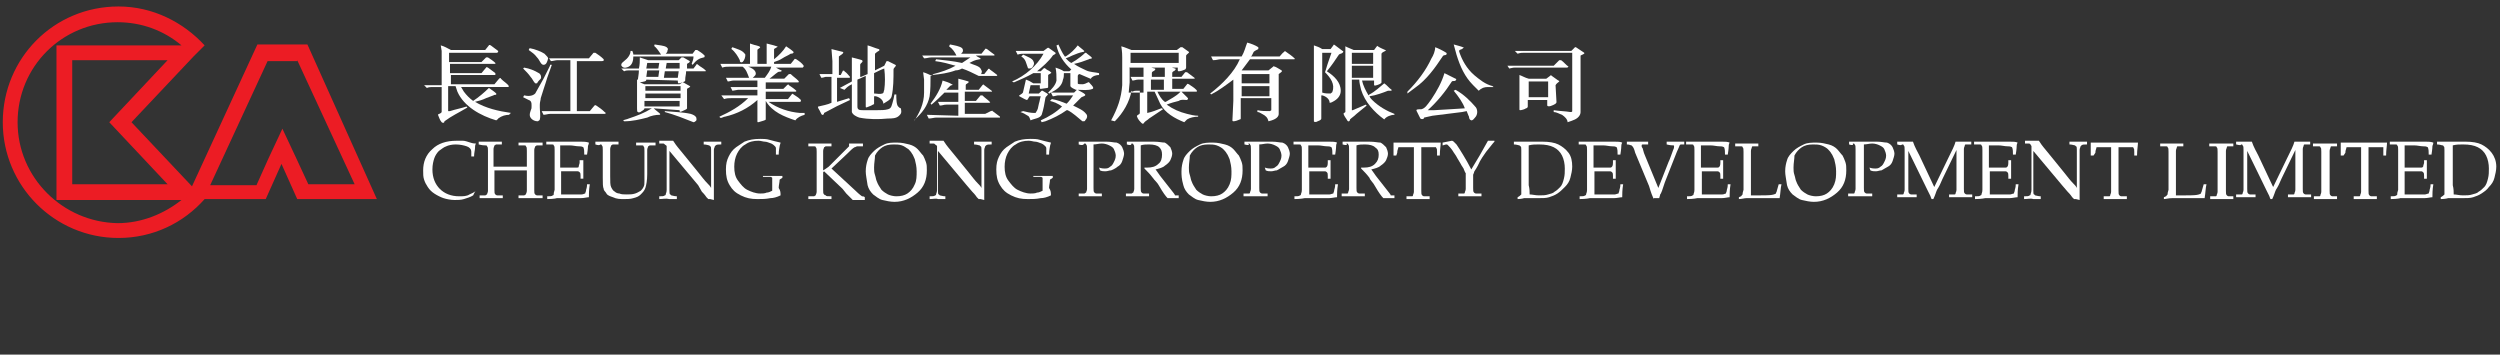 <?xml version="1.0" encoding="utf-8"?>
<!-- Generator: Adobe Illustrator 26.2.1, SVG Export Plug-In . SVG Version: 6.00 Build 0)  -->
<svg version="1.1" id="Layer_1" xmlns="http://www.w3.org/2000/svg" xmlns:xlink="http://www.w3.org/1999/xlink" x="0px" y="0px"
	 viewBox="0 0 270 38.3" style="enable-background:new 0 0 270 38.3;" xml:space="preserve">
<rect x="0" y="0" width="270" height="38.3" fill="#333333" stroke="none"/>
<style type="text/css">
	.st0{fill:#FFFFFF;}
	.st1{fill:#EC1C24;}
</style>
<g>
	<g>
		<g>
			<path class="st0" d="M55,12.4c-0.4,0-0.8,0.1-1.2,0.4c0,0.1-0.1,0.1-0.1,0.1L53.6,13c-1.7-0.5-3.5-1.5-4.2-3.1l-0.2-0.6h-0.8
				l0,0.8V12l0.2,0c0.6-0.2,1.2-0.3,1.8-0.5c0,0,0,0.1,0.1,0.1c-1,0.6-1.7,0.9-2.5,1.5c0,0.2-0.2,0.2-0.3,0.1
				c-0.2-0.2-0.3-0.6-0.4-0.8c0-0.1,0.3-0.1,0.4-0.3l0,0v-2V9.4h-1c-0.1,0-0.4,0-0.6,0.1l-0.3-0.3h1.9v-2V5.5l-0.1-0.6
				c0.4,0.1,0.7,0.3,1.1,0.5h3.7l0.4-0.5c0-0.1,0.2,0,0.2,0c0.3,0.2,0.5,0.4,0.8,0.6c0,0,0,0.1,0,0.1l-0.1,0.1h-5.2v1h3.5l0.5-0.5
				c0,0,0.1,0,0.2,0c0.3,0.2,0.6,0.4,0.8,0.6c0,0,0,0.1,0,0.1l0,0h-4.9v1h3.4l0.5-0.6c0-0.1,0.2,0,0.2,0l0.8,0.6c0,0.1,0,0.1,0,0.2
				l0,0h-4.8v1h4.7l0.5-0.6c0.1-0.1,0.2-0.1,0.2,0c0.3,0.3,0.5,0.4,0.8,0.7c0,0,0.1,0.2,0,0.2h-5.1c0.1,0.2,0.2,0.3,0.3,0.5
				c0.3,0.4,0.6,0.7,1,1c0.6-0.4,1.2-0.9,1.7-1.4c0.3,0.2,0.6,0.4,0.8,0.6c0,0,0,0.1,0,0.1c-0.1,0.1-0.2,0-0.3,0.1
				c-0.3,0.1-0.5,0.2-0.8,0.3c-0.4,0.2-0.8,0.3-1.2,0.4c1.2,0.7,2.5,1,3.9,1.2C55,12.3,55,12.4,55,12.4z"/>
			<path class="st0" d="M58,9c-0.1,0-0.1,0-0.2,0c-0.2-0.2-0.3-0.5-0.5-0.7c-0.2-0.3-0.5-0.6-0.8-0.9l0.1-0.1
				c0.6,0.1,1.1,0.3,1.6,0.6c0.2,0.1,0.3,0.4,0.2,0.6C58.2,8.7,58.1,8.8,58,9z M59.1,8.4c-0.2,0.7-0.5,1.5-0.7,2.2
				c0,0.2-0.1,0.4-0.1,0.7c0,0.1,0,0.2,0,0.3c0,0.4,0.1,0.9,0,1.3c0,0.1-0.1,0.1-0.2,0.2c-0.3,0-0.6-0.1-0.8-0.4
				c-0.2-0.3,0-0.7,0.1-1c0-0.3,0.1-0.8-0.3-0.9c-0.2-0.1-0.4-0.2-0.6-0.3l0.1-0.2c0.4,0.1,0.9,0.1,1.2-0.2c0.3-0.5,0.6-1.1,0.9-1.6
				l0.7-1.4L59.4,7L59.6,7L59.1,8.4z M58.7,7c-0.3,0-0.4-0.5-0.7-0.8c-0.3-0.4-0.5-0.5-0.9-0.8l0.1-0.2c0.6,0.1,1.3,0.4,1.6,0.6
				C59,6,59.2,6.2,59.2,6.3C59.1,6.7,59,7,58.7,7z M65.3,12.3h-5.9c-0.2,0-0.5,0.1-0.7,0.1L58.5,12h3.1V6.5l-1.4,0
				c-0.2,0-0.5,0.1-0.7,0.1l-0.2-0.3h4.3l0.5-0.6c0,0,0.1,0,0.2,0c0.3,0.2,0.6,0.4,0.9,0.7c0,0,0,0.1,0,0.1c0,0.1-0.1,0.1-0.2,0.1
				h-2.7V12h1.4l0.5-0.6c0,0,0.1-0.1,0.2,0c0.3,0.2,0.6,0.4,0.9,0.7C65.5,12.2,65.4,12.3,65.3,12.3z"/>
			<path class="st0" d="M70.6,11.7c0.2,0.2,0.5,0.4,0.7,0.6c0,0.1,0,0.1-0.1,0.1c-0.4,0-0.9,0.1-1.3,0.3c-0.8,0.2-1.6,0.4-2.5,0.4
				c0,0-0.1-0.1-0.1-0.1c0.2-0.1,0.4-0.1,0.6-0.2c0.9-0.3,1.7-0.6,2.5-1.1l-0.8,0c0,0.1-0.1,0.2-0.3,0.3c-0.1,0.1-0.3,0.2-0.4,0.1
				c-0.1,0-0.1-0.2-0.1-0.4l0-1.5c0-0.5,0-1,0-1.6h0.1C68.9,8.4,69,8,69,7.6h-1c-0.2,0-0.4,0-0.6,0.1l-0.3-0.3H69
				c0.1-0.4,0.1-0.8,0.1-1.2c0.3,0.1,0.6,0.2,0.9,0.3h3.3l0.3-0.3c0,0,0.1,0,0.2,0c0.2,0.1,0.5,0.3,0.7,0.4c0,0.2-0.2,0.2-0.3,0.3
				l0,0.1l0,0.4h0.7L75.2,7c0-0.1,0.1-0.1,0.2,0c0.2,0.2,0.5,0.3,0.8,0.6c0.1,0.1,0,0.1-0.1,0.1h-2c0,0.4-0.1,0.5-0.1,1
				c0,0.1-0.1,0.1-0.3,0.2l0.1,0l0.7,0.4c0,0,0.1,0.1,0,0.1c-0.1,0.1-0.2,0.1-0.3,0.2l0,2.1c0,0.1-0.3,0.2-0.5,0.3
				c-0.2,0.1-0.3,0.1-0.3,0v-0.1L70.6,11.7L70.6,11.7z M74.7,6.9c0.1-0.3,0.2-0.5,0.2-0.8l-4.5,0h-1.9l-0.1,0c0,0.4-0.1,0.9-0.5,1.1
				c-0.2,0.1-0.5,0.2-0.7,0c-0.1-0.1-0.1-0.1-0.1-0.2c0-0.2,0.2-0.3,0.3-0.4c0.4-0.3,0.7-0.7,0.7-1.1l0.2,0c0,0.1,0.1,0.2,0.1,0.4
				h0.2h2.8c-0.2-0.3-0.4-0.6-0.6-0.8c-0.1-0.1-0.2-0.1-0.1-0.3c0.5,0.1,1,0.1,1.3,0.3c0.1,0.1,0.2,0.2,0.1,0.3
				c0,0.2-0.1,0.3-0.2,0.4l2.9,0l0.3-0.4c0,0,0.1,0,0.2,0c0.3,0.2,0.5,0.3,0.8,0.6l0,0.1c0,0.1-0.1,0.1-0.1,0.1
				c-0.5,0.1-0.8,0.3-1.2,0.8L74.7,6.9L74.7,6.9z M69.8,8.6c0,0.2-0.2,0.2-0.7,0.3l0.5,0.2h3.8l0.3-0.2c-0.1,0-0.2,0.1-0.4,0.1
				c-0.1,0-0.1-0.2-0.1-0.3L69.8,8.6L69.8,8.6z M69.7,9.3v0.5h3.8V9.3H69.7z M73.5,10.1l-3.8,0v0.5l3.8,0V10.1z M73.4,10.9h-3.8v0.6
				h3.8V10.9z M71.1,8.3l0.1-0.7h-1.3l-0.1,0.7H71.1z M69.9,6.8l-0.1,0.6h1.3l0.1-0.6H69.9z M71.8,7.7l-0.1,0.7h1.5l0.1-0.7H71.8z
				 M71.8,12c1,0.1,1.9,0.1,2.8,0.3c0.3,0.1,0.5,0.2,0.6,0.4c0,0.1,0.1,0.3-0.1,0.4c-0.1,0.1-0.2,0.1-0.2,0.1c-1-0.4-2-0.8-3.1-1.1
				L71.8,12z M73.4,6.8H72l-0.1,0.6h1.5L73.4,6.8z"/>
			<path class="st0" d="M82.7,12.2c0,0.4,0,0.6,0,0.7c0,0.1-0.5,0.2-0.8,0.3c-0.1,0-0.1,0-0.1-0.1l0-1.9v-0.4
				c-1,0.9-2.2,1.5-3.5,1.8c-0.2,0-0.5,0.3-0.6,0c1.1-0.5,2.2-1.1,3.1-2l-1.8,0c-0.3,0-0.5,0-0.8,0.1l-0.3-0.4h3.9V9.7h-0.1h-2
				l-0.6,0.1l-0.2-0.4h2.9V8.7h-2.6c-0.2,0-0.4,0.1-0.6,0.1l-0.2-0.4h2.5c-0.2-0.5-0.3-0.9-0.7-1.2l-1.4,0c-0.3,0-0.5,0-0.8,0.1
				l-0.2-0.4h3.2c0-0.8,0-1.5,0-2.2C81.3,4.8,81.6,4.9,82,5c0,0,0.1,0.1,0.1,0.1c0,0.1-0.3,0.2-0.3,0.3l0,0.4v1.1h1c0-1,0-1.4,0-2.2
				c0.4,0.1,0.8,0.2,1.1,0.3c0.1,0,0.1,0.1,0,0.1c-0.1,0.1-0.2,0.1-0.3,0.2c0,0.4,0,0.7,0,1.1c0.5-0.4,1-0.9,1.3-1.4h0
				c0.3,0.2,0.6,0.4,0.8,0.6c0,0,0,0.1,0,0.1c-0.1,0.1-0.2,0.1-0.3,0.1c-0.3,0.2-0.6,0.3-0.9,0.5c-0.3,0.2-0.6,0.3-0.9,0.4v0.2h1.8
				l0.4-0.5c0-0.1,0.2,0,0.2,0c0.3,0.2,0.6,0.4,0.8,0.7c0,0.1,0,0.1-0.1,0.2h-2.9c0.2,0.1,0.3,0.2,0.6,0.3c0.1,0.2-0.3,0.1-0.4,0.2
				c-0.3,0.2-0.6,0.5-0.9,0.7l1.6,0l0.5-0.5c0,0,0.1,0,0.2,0c0.3,0.3,0.5,0.4,0.8,0.7c0.1,0.1,0.1,0.2,0,0.2H86h-3.3v0.7h1.9
				l0.4-0.4c0.1-0.1,0.2-0.1,0.2,0c0.3,0.2,0.6,0.4,0.8,0.6c0,0.1,0,0.1-0.1,0.1h-3.2v0.8l0,0l2.4,0l0.4-0.5c0.1-0.1,0.1-0.1,0.2,0
				c0.3,0.2,0.5,0.3,0.8,0.6c0,0.1,0,0.2-0.1,0.2H83c1,0.7,2.2,1.1,3.4,1.2l0.5,0l0,0.2c-0.4,0.1-0.8,0.3-1,0.6
				c-1.2-0.4-2.5-0.9-3.2-2.1L82.7,12.2z M80.2,6.7c-0.1,0-0.2,0.1-0.2,0c-0.1,0-0.1-0.1-0.1-0.2c-0.2-0.4-0.5-0.9-0.9-1.2
				c0-0.1,0-0.1,0.1-0.2c0.5,0.2,1.1,0.3,1.4,0.8C80.5,6.2,80.4,6.5,80.2,6.7z M80.8,7.2c0.3,0.1,0.7,0.3,0.8,0.6
				c0.1,0.3-0.1,0.4-0.3,0.6h1.3c0.3-0.4,0.6-0.8,0.7-1.2C83.4,7.2,80.8,7.2,80.8,7.2z"/>
			<path class="st0" d="M89,12.2c0,0.2-0.2,0.3-0.3,0.1c-0.1-0.2-0.2-0.4-0.2-0.4c-0.2-0.3-0.2-0.4-0.1-0.4c0.4-0.1,1-0.2,1.4-0.4
				V8.3h-0.6c-0.1,0-0.3,0.1-0.5,0.1l-0.2-0.4h1.4V6.6l-0.1-1.3c0.4,0.1,0.8,0.2,1.2,0.3c0.1,0,0.1,0.1,0,0.2
				c-0.1,0.1-0.3,0.2-0.4,0.3l0,2h0.2L91,7.7c0-0.1,0.2-0.1,0.2,0c0.3,0.2,0.4,0.4,0.6,0.6c0,0.1,0,0.1-0.1,0.1h-1.3V11l1.3-0.4
				l0.1,0.2C90.7,11.3,90.1,11.6,89,12.2z M97.1,12.5c-0.3,0.3-0.8,0.3-1.2,0.3c-1,0.1-2.1,0.1-3.1-0.1c-0.3-0.1-0.7-0.3-0.8-0.6
				l0-0.4V9.1c-0.4,0.2-0.5,0.3-0.8,0.6l-0.5-0.2L92,8.8V7l0-0.8c0.4,0.1,0.8,0.2,1.1,0.3c0.2,0.2-0.2,0.3-0.2,0.5v1.3l0.1,0L93.7,8
				v-2l0-1.1c0.4,0.1,0.8,0.3,1.2,0.4c0.1,0,0.1,0.2,0,0.2c-0.2,0.1-0.4,0.3-0.4,0.3v1.8l1-0.5l0.2-0.4c0-0.1,0.1-0.1,0.2-0.1
				L96.7,7c0.2,0.1-0.2,0.3-0.2,0.5c0,1,0,2-0.2,2.9c-0.1,0.4-0.6,0.6-0.9,0.8c0-0.4-0.4-0.7-0.8-0.8c-0.1,0-0.1,0-0.2,0l0,0.8
				c0,0.1-0.2,0.1-0.3,0.2l-0.5,0.2c-0.1,0-0.1,0-0.1-0.1l0-1.4V8.2l-0.9,0.4v2.9c0,0.1,0,0.2,0.1,0.3c0.1,0.1,0.3,0.1,0.5,0.1
				l1.5,0c0.4,0,0.9,0,1.2-0.1c0.4-0.1,0.4-0.4,0.6-1.1l0.1-0.5l0.2,0c0,0.4,0,1.1,0.2,1.3c0.1,0.1,0.2,0.2,0.3,0.2
				C97.4,12.2,97.3,12.3,97.1,12.5z M94.4,7.9v1.3l0,0.9c0.3,0,0.6,0.1,0.9,0c0.2-0.1,0.1-0.2,0.2-0.4c0.1-0.7,0.1-1.5,0-2.3
				C95.2,7.5,94.8,7.7,94.4,7.9z"/>
			<path class="st0" d="M98.7,13.1c0.6-0.9,1.1-1.9,1.1-3.1V8.6l-0.1-0.8c0.4,0.1,0.7,0.3,1,0.4h5c-0.6-0.3-1.2-0.6-1.8-0.8
				c-0.2,0.1-0.4,0.2-0.7,0.2c-0.8,0.3-1.6,0.4-2.5,0.5L100.8,8c0.8-0.2,1.7-0.5,2.4-0.9l0,0c-0.7-0.2-1.4-0.4-2.2-0.5l0.1-0.2
				c0.9,0.1,1.9,0.2,2.8,0.4c0.3-0.2,0.6-0.4,0.9-0.6l-4.2,0c-0.3,0-0.5,0.1-0.8,0.1l-0.2-0.3h3.7c-0.2-0.4-0.4-0.7-0.8-1l0.1-0.2
				c0.5,0.1,1.1,0.2,1.3,0.4c0.1,0.1,0.1,0.2,0.1,0.3c0,0.1-0.1,0.2-0.2,0.3l2.2,0l0.4-0.5c0-0.1,0.2,0,0.2,0
				c0.4,0.3,0.5,0.4,0.8,0.6c0,0,0,0.1,0,0.1l-0.1,0h-1.9c0.1,0.1,0.3,0.2,0.5,0.3c0,0.1,0,0.1-0.1,0.1c-0.6,0.1-0.7,0.2-1.1,0.4
				c0.4,0.2,1,0.3,1.2,0.6c0.1,0.2,0.2,0.3,0.1,0.5c0,0.1-0.1,0.1-0.1,0.1l0.4,0l0.4-0.5c0-0.1,0.2-0.1,0.2,0
				c0.3,0.2,0.4,0.3,0.8,0.6c0,0.1,0,0.1-0.1,0.1h-7.1c0,0.7,0,1.5-0.1,2.2c-0.2,1-0.8,1.8-1.6,2.5L98.7,13.1z M103.5,12.5v-1.2
				h-1.3c-0.3,0-0.4,0.1-0.7,0.1l-0.2-0.4l2.2,0v-1H102c-0.4,0.4-0.9,0.9-1.4,1.3l-0.1-0.1c0.6-0.8,1.1-1.6,1.3-2.5
				c0.3,0.1,0.7,0.2,1,0.4c0.1,0,0.1,0.1,0,0.1c-0.1,0-0.2,0.1-0.2,0.1l-0.4,0.4h1.3c0-0.5,0-0.8,0-1.2c0.4,0.1,0.8,0.2,1.1,0.3
				c0.1,0.2-0.3,0.2-0.3,0.4v0.5h1.4l0.4-0.5c0.1-0.1,0.1-0.1,0.2,0c0.3,0.2,0.5,0.4,0.8,0.6c0,0,0.1,0.1,0,0.1l-0.1,0h-2.8v1h1.2
				l0.5-0.6c0,0,0.2,0,0.2,0c0.3,0.3,0.5,0.4,0.8,0.7c0.1,0.1,0,0.1-0.1,0.1h-2.6v1.2h2.2L107,12c0.1,0,0.2-0.1,0.2,0l0.8,0.6
				c0,0,0,0.1,0,0.1l-0.1,0l-6.8,0c-0.2,0-0.5,0.1-0.8,0.1l-0.2-0.4L103.5,12.5L103.5,12.5z"/>
			<path class="st0" d="M110.5,12c0.4,0.1,0.8,0.2,1.2,0.2c0.1,0,0.2,0,0.2-0.1c0.2-0.3,0.2-0.4,0.3-0.9c0.1-0.3,0.1-0.5,0.2-0.8
				h-1.2c-0.1,0.1-0.2,0.4-0.3,0.4c-0.3-0.1-0.4-0.2-0.8-0.4c0,0-0.1-0.1,0-0.1c0.1-0.1,0.4-0.2,0.4-0.4c0.1-0.4,0.2-0.9,0.3-1.3
				c0.3,0.1,0.5,0.2,0.8,0.4h0.8V7.9h-0.8c-0.7,0.4-1.4,0.7-2.1,1l-0.2-0.1c1.4-0.6,2.7-1.7,3.4-3l-2.1,0c-0.2,0-0.4,0-0.7,0.1
				l-0.2-0.4h3l0.4-0.3c0,0,0.1-0.1,0.2,0c0.3,0.2,0.4,0.3,0.7,0.5c0,0,0,0.1,0,0.1c-0.1,0.1-0.2,0.1-0.3,0.2
				c-0.4,0.6-1.1,1.2-1.7,1.7l0.4,0l0.3-0.3c0,0,0.1-0.1,0.2,0c0.2,0.2,0.4,0.2,0.6,0.4c0,0,0.1,0.1,0,0.1c-0.1,0.1-0.2,0.1-0.3,0.2
				v0.7c0,0.2,0,0.3,0,0.6c0,0.1-0.1,0.1-0.1,0.1l-0.7,0.1c-0.1,0-0.1-0.1-0.1-0.1V9.2h-1l-0.2,0.9h1.1l0.3-0.3c0,0,0.1,0,0.1,0
				l0.5,0.3c0.1,0.1,0.1,0.1,0,0.2c-0.1,0.1-0.2,0.2-0.2,0.3c-0.1,0.6-0.2,1.2-0.4,1.8c-0.2,0.4-0.8,0.4-1.2,0.6
				c-0.1-0.2-0.1-0.4-0.3-0.5c-0.3-0.2-0.5-0.3-0.8-0.4L110.5,12z M110.5,5.9c0.4,0.2,1,0.4,1.1,0.7c0.1,0.2,0.1,0.3,0,0.5
				c-0.1,0.2-0.2,0.3-0.4,0.3c-0.1,0-0.2,0-0.2-0.1c-0.2-0.5-0.2-0.9-0.7-1.2L110.5,5.9z M113.6,10.7c0.6,0.1,1.1,0.3,1.6,0.5
				c0.3-0.3,0.5-0.6,0.7-0.9h-0.1h-1.5c-0.2,0-0.4,0.1-0.6,0.1l-0.2-0.4c-0.1,0-0.1,0.1-0.2,0.1l-0.1-0.1c0.4-0.4,0.8-0.8,0.9-1.3
				c0-0.5,0-0.9-0.1-1.4c0.3,0.1,0.6,0.2,0.9,0.4h0.6l0.2-0.2c-0.8-0.7-1.4-1.6-1.6-2.6c0.1,0,0.2-0.1,0.2-0.1
				c0.2,0.4,0.4,0.9,0.7,1.3h0.1c0.5-0.3,1-0.8,1.3-1.2c0.2,0.2,0.5,0.4,0.7,0.6c0,0.1,0,0.1-0.1,0.1c-0.5,0.1-0.7,0.2-1.2,0.4
				c-0.2,0.1-0.4,0.2-0.7,0.3c0.2,0.2,0.4,0.4,0.6,0.5c0.2-0.1,0.3-0.2,0.5-0.3c0.3-0.2,0.7-0.5,1-0.8l0.1,0
				c0.2,0.2,0.4,0.3,0.6,0.5c0.1,0.2-0.2,0.1-0.3,0.2c-0.5,0.2-1.1,0.4-1.6,0.5c0.4,0.3,0.9,0.5,1.3,0.7c0.4,0.2,1,0.2,1.4,0.3
				l0,0.2c-0.3,0-0.7,0.1-0.9,0.4L118,8.6c-0.5-0.2-0.9-0.4-1.4-0.6c-0.1,0-0.2,0.1-0.2,0.2V9c0,0.1,0.2,0.1,0.5,0.1
				c0.2,0,0.4-0.1,0.6-0.2c0.1-0.1,0.2,0.1,0.3,0.2c0.1,0.1,0.4,0.4,0.2,0.5c-0.5,0.2-1.1,0.1-1.6,0.1c0.3,0.2,0.6,0.3,0.8,0.5
				c0,0.1,0,0.1,0,0.1c-0.1,0.1-0.2,0.1-0.4,0.2c-0.3,0.3-0.6,0.6-0.9,0.9c0.6,0.3,1.1,0.5,1.4,0.9c0.2,0.2,0.1,0.5-0.1,0.7
				c0,0.1-0.1,0.1-0.2,0.1l-0.1,0c-0.5-0.4-1-0.9-1.6-1.2l-0.1,0c-0.7,0.5-1.5,0.9-2.3,1.2l-0.4,0.1l-0.1-0.2
				c0.9-0.4,1.7-0.9,2.3-1.5c-0.4-0.3-0.9-0.5-1.3-0.6L113.6,10.7z M116.3,9.7l-0.1,0c-0.2-0.1-0.5-0.2-0.6-0.4c0-0.5,0-0.9,0-1.4
				h-0.7c0,0.2,0,0.5-0.1,0.7c-0.1,0.7-0.7,1.1-1.3,1.4l2.5,0L116.3,9.7z"/>
			<path class="st0" d="M129.4,12.6c-0.4,0-0.9,0.1-1.2,0.3c-0.1,0.1-0.2,0.2-0.3,0.3c-1-0.4-2.1-1-2.6-2c-0.2-0.4-0.4-0.9-0.6-1.3
				h-0.8v2.3c0.5-0.1,1-0.3,1.5-0.5c0,0,0.1,0,0.1,0l0.1,0.1l-1.5,1c-0.2,0.2-0.3,0.2-0.5,0.4c-0.1,0.2-0.2,0.2-0.3,0.1
				c-0.2-0.2-0.4-0.4-0.5-0.7c-0.1-0.2,0.3-0.2,0.3-0.4l0-2.4l-0.4,0c-0.1,0-0.2,0-0.4,0.1l-0.1-0.1c-0.2,1.2-0.9,2.4-1.8,3.3
				L120,13c0.7-1.3,1.1-2.4,1.2-3.8l0-0.9l0-2.1c0-0.2,0-0.6-0.1-1.2c0.4,0.1,0.8,0.3,1.1,0.4h4.9l0.4-0.3c0.1,0,0.2,0,0.2,0
				c0.3,0.2,0.4,0.3,0.7,0.5c0.1,0.1-0.2,0.2-0.3,0.4l0,0.1v1.2c0,0.1-0.1,0.2-0.1,0.2c-0.2,0.1-0.5,0.2-0.7,0.2
				c-0.1,0-0.1-0.1-0.1-0.1l0-0.3h-5.2c-0.1,0,0,0,0,0.1l0,1.5l-0.1,1.1h1.6V8.6h-0.6c-0.2,0-0.4,0.1-0.6,0.1l-0.2-0.4h1.4
				c0-0.5,0-0.8,0-1.2h0.1l1.1,0.3c0.1,0,0.1,0.1,0,0.2c-0.1,0.1-0.3,0.1-0.3,0.3v0.4h1.4c0-0.4,0-0.8,0-1.2
				c0.4,0.1,0.8,0.2,1.1,0.3c0.1,0,0.1,0.1,0,0.2c-0.1,0.1-0.3,0.1-0.3,0.3v0.4h1l0.4-0.5c0,0,0.1,0,0.2,0c0.3,0.2,0.5,0.4,0.8,0.6
				c0.1,0.1,0,0.1-0.1,0.1h-2.3v1.1h1.2l0.4-0.5c0-0.1,0.2,0,0.2,0c0.4,0.3,0.5,0.3,0.8,0.6c0.1,0.1,0.1,0.2,0,0.2h-1.5h-0.1
				l0.7,0.7c0,0,0,0.1,0,0.1l-0.1,0.1c-0.3,0-0.6-0.1-0.9,0.1c-0.4,0.1-0.8,0.2-1.3,0.4c0.7,0.5,1.4,0.8,2.2,1
				c0.4,0.1,0.8,0.2,1.2,0.2L129.4,12.6z M127.3,5.7h-5.2v1.1h5.2V5.7z M125.7,8.6h-1.4v1.1h1.4V8.6z M125,9.9
				c0.2,0.4,0.4,0.8,0.8,1.1l0.1,0c0.5-0.3,1.1-0.6,1.5-1l0.1-0.1L125,9.9z"/>
			<path class="st0" d="M139.8,6.4h-4.8c-0.3,0.4-0.6,0.8-0.9,1.2l2.9,0l0.5-0.4c0-0.1,0.1,0,0.2,0c0.2,0.1,0.4,0.2,0.7,0.4
				c0.2,0.1-0.2,0.3-0.3,0.4l0,0.1l0,1.4l0,2.8c0,0.5-0.7,0.7-1.1,0.8c-0.1-0.4-0.3-0.6-0.7-0.8c-0.2-0.1-0.3-0.2-0.5-0.2l0-0.2
				c0.4,0.1,0.9,0.1,1.3,0.1c0.1,0,0.2-0.1,0.2-0.1v-1.3H137h-3V12l0,0.8c0,0.1-0.1,0.1-0.1,0.1c-0.2,0.1-0.5,0.2-0.7,0.2
				c-0.1,0-0.1-0.1-0.1-0.1l0.1-2.1V8.6c-0.8,0.6-1.6,1.2-2.4,1.6l-0.1-0.1c1.3-1,2.6-2.3,3.2-3.7h-2.1c-0.2,0-0.4,0.1-0.8,0.1
				l-0.2-0.4l3.3,0c0.3-0.5,0.4-1,0.6-1.5c0.4,0.1,0.9,0.3,1.2,0.5c0,0,0,0.1,0,0.2c-0.2,0.1-0.4,0.2-0.5,0.3L135.2,6l-0.1,0.1
				l3.1,0c0.2-0.2,0.3-0.4,0.5-0.5c0-0.1,0.1-0.1,0.2,0c0.4,0.3,0.6,0.4,0.9,0.7C139.9,6.3,139.8,6.4,139.8,6.4z M137.1,9.3h-3v1.1
				h3V9.3z M137.1,8h-3v1l3,0V8z"/>
			<path class="st0" d="M145,5.5c0.1,0,0.1,0.1,0,0.2c-0.1,0.1-0.3,0.1-0.4,0.2c-0.4,0.6-0.8,1.2-1.3,1.8c0.8,0.5,1.5,1.2,1.5,2.1
				c0,0.4-0.2,0.8-0.7,1.1c-0.2,0.1-0.3,0.2-0.5,0.2c0-0.4-0.4-0.7-0.8-0.8l-0.1,0v0.2l0,1.5l0,0.8c0,0.1-0.1,0.2-0.4,0.3
				c-0.1,0.1-0.4,0.1-0.4,0l0-2.3v-4l0-1.9c0.3,0.1,0.6,0.2,0.9,0.4h0.9l0.3-0.4c0-0.1,0.1-0.1,0.2,0L145,5.5z M142.8,5.7v0.5V10
				c0.3,0.1,0.6,0.1,0.9,0.1c0.1-0.1,0.2-0.1,0.2-0.2c0.3-0.8-0.2-1.5-0.8-2.1l0.1-0.3c0.2-0.7,0.4-1.2,0.6-1.8
				C143.8,5.7,142.8,5.7,142.8,5.7z M150.6,12.4c-0.4,0-0.9,0.2-1.1,0.5c-1.1-0.8-2.1-1.9-2.5-3.2c-0.1-0.4-0.2-0.8-0.2-1.1H146v0.1
				v3.2l0.1,0l1.4-0.6l0.1,0.1l-1.1,0.9c-0.3,0.3-0.5,0.4-0.7,0.6c0,0.2-0.2,0.3-0.3,0.1c-0.1-0.2-0.3-0.4-0.4-0.7
				c0-0.1,0.1-0.1,0.2-0.2l0-0.1V9.2V7.9V5.6l0-0.6l0.2,0.1l0.7,0.3h2.2l0.3-0.4c0.1-0.1,0.1,0,0.1,0c0.3,0.2,0.6,0.3,0.8,0.4
				c0.1,0,0.1,0.1,0,0.1c-0.1,0.1-0.3,0.1-0.4,0.3v3.1c0,0.1-0.2,0.2-0.5,0.3c-0.1,0-0.2,0.1-0.3,0l0-0.1l0-0.4l-1.3,0
				c0.1,0.5,0.4,1.1,0.7,1.6l0.1-0.1c0.6-0.3,1.1-0.8,1.6-1.2l0,0c0.3,0.2,0.5,0.5,0.8,0.7c0,0.1,0,0.1-0.1,0.1h-0.3
				c-0.5,0.2-1.3,0.5-2,0.6c0.1,0.2,0.2,0.3,0.3,0.4c0.7,0.7,1.6,1.2,2.4,1.5L150.6,12.4z M146,5.7v1.2h2.3V5.7L146,5.7z M146,7.1
				v1.3h2.3V7.1H146z"/>
			<path class="st0" d="M152,9.9c1.1-1.1,2-2.3,2.6-3.6c0.2-0.3,0.4-0.8,0.4-1.2c0.3,0.1,0.9,0.4,1.2,0.6c0,0,0.1,0.1,0,0.2
				c-0.1,0.1-0.3,0-0.4,0.2c-0.8,1.2-1.7,2.5-3,3.4l-0.8,0.6L152,9.9z M156.6,11.8l1.6-0.1c-0.2-0.6-0.7-1.3-1.2-1.9l0.2-0.1
				c0.9,0.5,1.6,1.2,2.2,1.9c0.2,0.3,0.2,0.8-0.1,1.1c-0.1,0.1-0.2,0.3-0.4,0.3c-0.3-0.1-0.2-0.4-0.3-0.5l-0.2-0.5l-0.5,0.1
				l-1.6,0.2l-1.6,0.2c-0.4,0.1-0.5,0.1-0.9,0.2c0,0.2-0.3,0.2-0.4,0.1l-0.4-0.8c-0.1-0.2,0.1-0.2,0.5-0.2c0.4-0.1,0.6-0.4,1.1-1.1
				c0.6-0.9,1.1-1.8,1.4-2.8c0.4,0.2,0.8,0.4,1.2,0.6c0.1,0,0.1,0.1,0,0.2c-0.1,0.1-0.3,0-0.4,0.1c-0.7,1.1-1.6,2.2-2.6,3.1l0.7,0
				L156.6,11.8z M161.3,9.4c-0.2,0-0.3,0-0.6,0c-0.4,0-0.7,0.1-1,0.4c-0.2-0.2-0.4-0.4-0.6-0.6c-0.9-0.9-1.4-2-1.8-3.3
				c-0.1-0.4-0.2-0.7-0.3-1.1c0.4,0.1,0.7,0.2,1,0.3c0.1,0,0.1,0.1,0,0.1c-0.1,0.2-0.5,0.1-0.4,0.4c0.3,0.9,0.8,1.8,1.6,2.5
				c0.6,0.5,1.2,1,2,1.2L161.3,9.4z"/>
			<path class="st0" d="M169.2,7.3h-5.6c-0.1,0-0.2,0-0.6,0.1l-0.2-0.3h5l0.6-0.6c0,0,0.1,0,0.2,0c0.3,0.2,0.5,0.5,0.8,0.7
				C169.3,7.3,169.3,7.3,169.2,7.3z M170.7,6L170.7,6l0,6.1c0,0.3-0.2,0.6-0.6,0.8c-0.2,0.1-0.5,0.2-0.8,0.3c0-0.3-0.3-0.6-0.6-0.8
				c-0.3-0.1-0.6-0.3-0.9-0.3l0-0.2c0.6,0.1,1.2,0.1,1.8,0.2c0.1,0,0.2,0,0.2-0.1V5.8V5.7h-5.2c-0.2,0-0.4,0-0.7,0.1l-0.3-0.3h6.1
				l0.4-0.4c0,0,0.1,0,0.1,0c0.3,0.2,0.6,0.4,0.9,0.6c0,0,0,0.1,0,0.1L170.7,6z M168,9.2l0.1,1.8c0,0.1,0,0.1-0.1,0.2
				c-0.3,0.2-0.8,0.4-0.9,0.2v-0.6h-2.1v0.7c0,0.1-0.1,0.2-0.2,0.2c-0.1,0.1-0.5,0.2-0.6,0.2c-0.1,0-0.1,0-0.1-0.1l0-1.4V8.6l0-0.5
				c0.3,0.1,0.6,0.3,1,0.4h1.9l0.4-0.3c0.1-0.1,0.1-0.1,0.2,0l0.7,0.5c0.1,0,0.1,0.1,0.1,0.1C168.3,8.9,168.1,9,168,9.2z M167.2,8.8
				h-2.1v1.7h2.1V8.8z"/>
		</g>
		<g>
			<path class="st0" d="M51.3,20.7l-0.2,0.4c-0.3,0.2-0.7,0.3-1,0.4s-0.7,0.1-1,0.1c-0.4,0-0.9-0.1-1.2-0.2s-0.7-0.3-1-0.5
				s-0.5-0.4-0.7-0.7s-0.3-0.5-0.4-0.8s-0.1-0.6-0.1-1c0-0.9,0.3-1.7,1-2.3c0.6-0.6,1.5-0.9,2.6-0.9c0.3,0,0.5,0,0.7,0
				c0.2,0,0.5,0.1,0.8,0.2s0.5,0.1,0.6,0.1c-0.1,0.2-0.1,0.3-0.1,0.5c0,0.2-0.1,0.5-0.1,0.9h-0.3v-0.5c0-0.3-0.2-0.5-0.5-0.6
				c-0.3-0.1-0.7-0.2-1.2-0.2c-0.4,0-0.8,0.1-1,0.2c-0.3,0.1-0.5,0.3-0.8,0.5c-0.2,0.2-0.4,0.5-0.5,0.8s-0.2,0.7-0.2,1.2
				c0,0.9,0.3,1.6,0.8,2.1s1.2,0.8,2.1,0.8c0.4,0,0.8,0,1.1-0.2c0.2-0.1,0.5-0.2,0.7-0.4L51.3,20.7z"/>
			<path class="st0" d="M51.7,15.6v-0.3l1.3,0l1.2,0v0.3c-0.3,0-0.5,0-0.6,0c-0.1,0-0.1,0.1-0.2,0.1c0,0.1-0.1,0.2-0.1,0.4
				c0,0.1,0,0.5,0,1.2V18c0.6,0,1.2,0,2.1,0c0.6,0,1.1,0,1.5,0v-0.6c0-0.4,0-0.8,0-1.1c0-0.3,0-0.4-0.1-0.5c0-0.1-0.1-0.1-0.2-0.1
				c-0.1,0-0.3,0-0.6,0v-0.3c0.6,0,1,0,1.3,0c0.1,0,0.5,0,1.3,0v0.3c-0.3,0-0.5,0-0.6,0c-0.1,0-0.1,0.1-0.2,0.1
				c0,0.1-0.1,0.2-0.1,0.4c0,0.1,0,0.5,0,1.2v2c0,0.4,0,0.8,0,1.1c0,0.3,0,0.4,0.1,0.5c0,0,0.1,0.1,0.2,0.1s0.3,0,0.6,0v0.3
				c-0.5,0-1,0-1.4,0c-0.4,0-0.8,0-1.2,0v-0.3c0.3,0,0.5,0,0.6,0c0.1,0,0.1-0.1,0.2-0.1c0-0.1,0.1-0.2,0.1-0.4c0-0.1,0-0.5,0-1.2v-1
				c-0.8,0-1.4,0-1.8,0c-0.5,0-1,0-1.7,0v1c0,0.4,0,0.8,0,1.1c0,0.3,0,0.4,0.1,0.5c0,0,0.1,0.1,0.2,0.1s0.3,0,0.6,0v0.3
				c-0.4,0-0.8,0-1.2,0c-0.5,0-0.9,0-1.3,0v-0.3c0.3,0,0.5,0,0.6,0c0.1,0,0.1-0.1,0.2-0.1c0-0.1,0.1-0.2,0.1-0.4c0-0.1,0-0.5,0-1.2
				v-2c0-0.4,0-0.8,0-1.1c0-0.3,0-0.4-0.1-0.5c0-0.1-0.1-0.1-0.2-0.1C52.3,15.7,52.1,15.7,51.7,15.6z"/>
			<path class="st0" d="M59.1,21.5v-0.3c0.3,0,0.5,0,0.6-0.1c0,0,0.1,0,0.1-0.1c0-0.1,0-0.2,0.1-0.5c0-0.4,0-0.7,0-1v-2.2
				c0-0.4,0-0.8,0-1.1c0-0.3,0-0.4-0.1-0.5c0-0.1-0.1-0.1-0.2-0.1c-0.1,0-0.3,0-0.6,0v-0.3l1.2,0l1.3,0c0.6,0,1.1,0,1.3,0
				s0.5,0,0.8,0.1c0,0.2-0.1,0.3-0.1,0.4c0,0,0,0.3-0.1,0.9h-0.3c0-0.3,0-0.6-0.1-0.8c-0.2-0.1-0.3-0.1-0.5-0.1
				c-0.3,0-0.6-0.1-1-0.1c-0.1,0-0.2,0-0.5,0c-0.2,0-0.4,0-0.5,0c0,0.3,0,0.6,0,0.9l0,1.5c0.3,0,0.6,0,0.9,0c0.3,0,0.6,0,0.9,0
				c0.1,0,0.2,0,0.2-0.1c0,0,0-0.1,0.1-0.4l0-0.3H63v0.1l0,0.9l0,1h-0.3l0-0.3c0-0.2,0-0.3-0.1-0.4c0,0-0.1-0.1-0.2-0.1
				c-0.2,0-0.5,0-1,0c-0.2,0-0.5,0-0.8,0c0,0.3,0,0.7,0,1.3c0,0.5,0,0.9,0,1.2c0.4,0,0.9,0,1.4,0c0.4,0,0.6,0,0.8,0
				c0.2,0,0.3-0.1,0.4-0.1c0-0.1,0.1-0.2,0.1-0.4c0.1-0.3,0.1-0.5,0.1-0.6h0.3c-0.1,0.6-0.1,1.1-0.1,1.4c-0.2,0-0.5,0.1-0.9,0.1
				l-2.6,0C60.2,21.4,59.8,21.5,59.1,21.5z"/>
			<path class="st0" d="M64.3,15.6v-0.3c0.5,0,0.9,0,1.3,0c0.4,0,0.8,0,1.2,0v0.3c-0.3,0-0.5,0-0.6,0c-0.1,0-0.1,0.1-0.2,0.1
				c0,0.1-0.1,0.2-0.1,0.4c0,0.1,0,0.5,0,1.2V19c0,0.6,0,1,0.1,1.2c0.1,0.2,0.2,0.4,0.4,0.5c0.1,0.1,0.3,0.2,0.5,0.2
				c0.2,0.1,0.5,0.1,0.8,0.1c0.3,0,0.6,0,0.9-0.1s0.4-0.2,0.6-0.3c0.1-0.1,0.2-0.2,0.3-0.4s0.1-0.3,0.1-0.6c0-0.2,0-0.6,0-0.9v-1.3
				c0-0.4,0-0.8,0-1.1c0-0.3,0-0.4-0.1-0.5c0-0.1-0.1-0.1-0.2-0.1c-0.1,0-0.3,0-0.6,0v-0.3c0.5,0,0.8,0,1,0c0.2,0,0.6,0,1.1,0v0.3
				c-0.3,0-0.6,0-0.6,0c-0.1,0-0.1,0.1-0.2,0.1c0,0.1-0.1,0.2-0.1,0.4c0,0.1,0,0.5,0,1.2v1.4c0,0.7-0.1,1.2-0.2,1.5
				c-0.1,0.3-0.3,0.5-0.5,0.7c-0.2,0.2-0.4,0.3-0.8,0.4c-0.3,0.1-0.7,0.1-1,0.1c-0.4,0-0.8,0-1.2-0.2c-0.3-0.1-0.6-0.2-0.7-0.4
				s-0.3-0.3-0.3-0.5c-0.1-0.2-0.1-0.6-0.1-1.2v-1.9c0-0.4,0-0.8,0-1.1c0-0.3,0-0.4-0.1-0.5c0-0.1-0.1-0.1-0.2-0.1
				C64.8,15.7,64.6,15.7,64.3,15.6z"/>
			<path class="st0" d="M71.2,21.5v-0.3c0.3,0,0.5,0,0.6-0.1c0,0,0.1,0,0.1-0.1c0-0.1,0.1-0.2,0.1-0.5c0-0.4,0-0.7,0-1v-3.5
				c0-0.1,0-0.2,0-0.2c0-0.1-0.1-0.1-0.2-0.2c-0.1-0.1-0.1-0.1-0.2-0.1c-0.1,0-0.2,0-0.4,0v-0.3c0.5,0,0.8,0,0.9,0
				c0.2,0,0.4,0,0.6,0c0.2,0.3,0.4,0.6,0.5,0.7l0.9,1.1l1.3,1.6c0.4,0.5,0.7,0.9,1,1.2c0.2,0.2,0.3,0.3,0.4,0.5v-3.1
				c0-0.3,0-0.6,0-1c0-0.2,0-0.4-0.1-0.4c0,0-0.1-0.1-0.1-0.1c-0.1,0-0.3-0.1-0.6-0.1v-0.3c0.3,0,0.7,0,1,0c0.3,0,0.6,0,0.9,0v0.3
				c-0.3,0-0.5,0-0.6,0.1c0,0-0.1,0.1-0.1,0.1c0,0.1-0.1,0.2-0.1,0.4c0,0.4,0,0.7,0,1v2.1c0,0.4,0,1.2,0,2.3l-0.4-0.1l-0.1,0
				c0,0,0,0-0.1,0c0,0-0.1-0.1-0.2-0.2c-0.2-0.3-0.4-0.5-0.5-0.6L75.4,20l-3.1-3.7v3.3c0,0.3,0,0.6,0,1c0,0.2,0,0.4,0.1,0.4
				c0,0,0.1,0.1,0.1,0.1c0.1,0,0.3,0.1,0.6,0.1v0.3c-0.2,0-0.5,0-0.8,0C71.9,21.4,71.6,21.5,71.2,21.5z"/>
			<path class="st0" d="M84.3,21.1c-0.4,0.2-0.8,0.3-1.1,0.3c-0.5,0.1-0.9,0.1-1.4,0.1c-0.7,0-1.2-0.1-1.8-0.4s-0.9-0.6-1.2-1.1
				s-0.4-1-0.4-1.7c0-0.6,0.1-1,0.3-1.4c0.2-0.4,0.4-0.7,0.8-1c0.3-0.2,0.6-0.4,0.9-0.6c0.5-0.2,1-0.3,1.7-0.3c0.3,0,0.7,0,1,0.1
				s0.8,0.2,1.2,0.3c0,0.1-0.1,0.3-0.1,0.4c0,0.1-0.1,0.4-0.1,0.9h-0.3l0-0.5c0-0.1,0-0.1,0-0.2c0,0,0-0.1-0.1-0.2
				c-0.1-0.1-0.2-0.2-0.4-0.3c-0.3-0.1-0.5-0.2-0.7-0.2c-0.2,0-0.4-0.1-0.7-0.1c-0.5,0-1,0.1-1.4,0.4c-0.4,0.2-0.7,0.6-0.9,1
				c-0.2,0.4-0.3,0.9-0.3,1.4c0,0.6,0.1,1.1,0.4,1.5s0.6,0.8,1,1s0.9,0.4,1.4,0.4c0.2,0,0.5,0,0.7-0.1c0.2,0,0.4-0.1,0.6-0.2
				c0-0.1,0-0.3,0-0.5v-0.5c0-0.2,0-0.4,0-0.4s-0.1-0.1-0.2-0.1s-0.4,0-0.8,0V19l1.3,0c0.3,0,0.5,0,0.8,0l0,0.2l-0.3,0.2
				c0,0.3-0.1,0.6-0.1,0.9C84.3,20.6,84.3,20.8,84.3,21.1z"/>
			<path class="st0" d="M89.8,21.2v0.3l-1.3,0c-0.1,0-0.5,0-1.2,0v-0.3c0.3,0,0.5,0,0.6,0c0.1,0,0.1-0.1,0.2-0.1
				c0-0.1,0.1-0.2,0.1-0.4c0-0.1,0-0.5,0-1.2v-2c0-0.4,0-0.8,0-1.1c0-0.3,0-0.4-0.1-0.5c0-0.1-0.1-0.1-0.2-0.1c-0.1,0-0.3,0-0.6,0
				v-0.3c0.6,0,1,0,1.3,0c0.3,0,0.7,0,1.2,0v0.3c-0.3,0-0.5,0-0.6,0c-0.1,0-0.1,0.1-0.2,0.1c0,0.1-0.1,0.2-0.1,0.4
				c0,0.1,0,0.5,0,1.2v0.9c0.2-0.1,0.3-0.2,0.6-0.4l0.5-0.5l1-1c0.4-0.4,0.6-0.6,0.7-0.7v-0.3c0.3,0,0.6,0,0.8,0c0.2,0,0.4,0,0.7,0
				v0.3c-0.3,0-0.5,0-0.6,0c-0.1,0-0.2,0.1-0.3,0.1c-0.2,0.1-0.5,0.4-0.8,0.7l-1.7,1.6l2.6,2.4c0.4,0.4,0.7,0.6,0.7,0.6
				c0.1,0,0.2,0,0.3,0.1v0.3c-0.3,0-0.5,0-0.6,0c-0.1,0-0.3,0-0.7,0c-0.1-0.1-0.3-0.3-0.7-0.7L91,20.4L89,18.5l-0.1,0.1v0.8
				c0,0.4,0,0.8,0,1.1c0,0.3,0,0.4,0.1,0.5c0,0,0.1,0.1,0.2,0.1C89.2,21.2,89.4,21.2,89.8,21.2z"/>
			<path class="st0" d="M93.5,18.5c0-0.5,0.1-0.9,0.2-1.2c0.1-0.4,0.4-0.7,0.7-1c0.3-0.3,0.7-0.5,1.1-0.7c0.4-0.2,0.8-0.2,1.4-0.2
				c0.5,0,0.9,0.1,1.3,0.2s0.7,0.3,0.9,0.5c0.2,0.2,0.4,0.5,0.6,0.7c0.1,0.2,0.2,0.4,0.3,0.7c0.1,0.3,0.1,0.5,0.1,0.9
				c0,1-0.3,1.8-1,2.4s-1.5,1-2.5,1c-0.4,0-0.9-0.1-1.3-0.2s-0.7-0.4-1-0.6c-0.3-0.3-0.5-0.6-0.6-1C93.6,19.3,93.5,18.9,93.5,18.5z
				 M94.4,18.1c0,0.3,0,0.5,0.1,0.8s0.1,0.5,0.2,0.7c0.1,0.3,0.3,0.6,0.5,0.9c0.2,0.2,0.5,0.4,0.7,0.5s0.6,0.2,0.9,0.2
				c0.5,0,0.9-0.1,1.2-0.3c0.3-0.2,0.6-0.5,0.8-1c0.2-0.4,0.2-0.9,0.2-1.4c0-0.5-0.1-0.9-0.2-1.3c-0.1-0.2-0.2-0.5-0.3-0.6
				c-0.1-0.2-0.3-0.4-0.4-0.5c-0.2-0.1-0.4-0.3-0.7-0.4c-0.3-0.1-0.6-0.1-0.9-0.1c-0.5,0-0.9,0.1-1.2,0.3c-0.3,0.2-0.6,0.5-0.8,0.9
				C94.5,17.2,94.4,17.6,94.4,18.1z"/>
			<path class="st0" d="M100.4,21.5v-0.3c0.3,0,0.5,0,0.6-0.1c0,0,0.1,0,0.1-0.1c0-0.1,0.1-0.2,0.1-0.5c0-0.4,0-0.7,0-1v-3.5
				c0-0.1,0-0.2,0-0.2c0-0.1-0.1-0.1-0.2-0.2c-0.1-0.1-0.1-0.1-0.2-0.1c-0.1,0-0.2,0-0.4,0v-0.3c0.5,0,0.8,0,0.9,0
				c0.2,0,0.4,0,0.6,0c0.2,0.3,0.4,0.6,0.5,0.7l0.9,1.1l1.3,1.6c0.4,0.5,0.7,0.9,1,1.2c0.2,0.2,0.3,0.3,0.4,0.5v-3.1
				c0-0.3,0-0.6,0-1c0-0.2,0-0.4-0.1-0.4c0,0-0.1-0.1-0.1-0.1c-0.1,0-0.3-0.1-0.6-0.1v-0.3c0.3,0,0.7,0,1,0c0.3,0,0.6,0,0.9,0v0.3
				c-0.3,0-0.5,0-0.6,0.1c0,0-0.1,0.1-0.1,0.1c0,0.1-0.1,0.2-0.1,0.4c0,0.4,0,0.7,0,1v2.1c0,0.4,0,1.2,0,2.3l-0.4-0.1l-0.1,0
				c0,0,0,0-0.1,0c0,0-0.1-0.1-0.2-0.2c-0.2-0.3-0.4-0.5-0.5-0.6l-0.6-0.7l-3.1-3.7v3.3c0,0.3,0,0.6,0,1c0,0.2,0,0.4,0.1,0.4
				c0,0,0.1,0.1,0.1,0.1c0.1,0,0.3,0.1,0.6,0.1v0.3c-0.2,0-0.5,0-0.8,0C101.1,21.4,100.8,21.5,100.4,21.5z"/>
			<path class="st0" d="M113.5,21.1c-0.4,0.2-0.8,0.3-1.1,0.3c-0.5,0.1-0.9,0.1-1.4,0.1c-0.7,0-1.2-0.1-1.8-0.4s-0.9-0.6-1.2-1.1
				s-0.4-1-0.4-1.7c0-0.6,0.1-1,0.3-1.4c0.2-0.4,0.4-0.7,0.8-1c0.3-0.2,0.6-0.4,0.9-0.6c0.5-0.2,1-0.3,1.7-0.3c0.3,0,0.7,0,1,0.1
				s0.8,0.2,1.2,0.3c0,0.1-0.1,0.3-0.1,0.4c0,0.1-0.1,0.4-0.1,0.9h-0.3l0-0.5c0-0.1,0-0.1,0-0.2c0,0,0-0.1-0.1-0.2
				c-0.1-0.1-0.2-0.2-0.4-0.3c-0.3-0.1-0.5-0.2-0.7-0.2c-0.2,0-0.4-0.1-0.7-0.1c-0.5,0-1,0.1-1.4,0.4c-0.4,0.2-0.7,0.6-0.9,1
				c-0.2,0.4-0.3,0.9-0.3,1.4c0,0.6,0.1,1.1,0.4,1.5s0.6,0.8,1,1s0.9,0.4,1.4,0.4c0.2,0,0.5,0,0.7-0.1c0.2,0,0.4-0.1,0.6-0.2
				c0-0.1,0-0.3,0-0.5v-0.5c0-0.2,0-0.4,0-0.4s-0.1-0.1-0.2-0.1s-0.4,0-0.8,0V19l1.3,0c0.3,0,0.5,0,0.8,0l0,0.2l-0.3,0.2
				c0,0.3-0.1,0.6-0.1,0.9C113.5,20.6,113.5,20.8,113.5,21.1z"/>
			<path class="st0" d="M116.5,15.6v-0.3c0.6,0,1,0,1.4,0c0.2,0,0.5,0,0.7,0l0.7,0c0.1,0,0.1,0,0.2,0c0.5,0,0.8,0.1,1.1,0.1
				c0.3,0.1,0.5,0.3,0.6,0.5s0.2,0.5,0.2,0.7c0,0.2-0.1,0.5-0.2,0.8s-0.3,0.5-0.5,0.6c-0.2,0.2-0.5,0.3-0.7,0.4
				c-0.2,0-0.4,0.1-0.6,0.1c-0.2,0-0.4,0-0.6-0.1l-0.1-0.3c0.3,0.1,0.5,0.1,0.6,0.1c0.2,0,0.4,0,0.6-0.2c0.2-0.1,0.3-0.3,0.4-0.5
				s0.2-0.4,0.2-0.7c0-0.2-0.1-0.5-0.2-0.7c-0.1-0.2-0.3-0.3-0.5-0.4s-0.5-0.2-0.8-0.2c-0.3,0-0.6,0.1-0.9,0.1c0,0.3,0,0.8,0,1.4
				v2.2c0,0.4,0,0.8,0,1.1c0,0.3,0,0.4,0.1,0.5c0,0,0.1,0.1,0.2,0.1c0.1,0,0.3,0,0.6,0v0.3c-0.5,0-0.9,0-1.2,0c-0.1,0-0.6,0-1.3,0
				v-0.3c0.3,0,0.5,0,0.6,0c0.1,0,0.1-0.1,0.2-0.1c0-0.1,0.1-0.2,0.1-0.4c0-0.1,0-0.5,0-1.2v-2c0-0.4,0-0.8,0-1.1
				c0-0.3,0-0.4-0.1-0.5c0-0.1-0.1-0.1-0.2-0.1C117,15.7,116.8,15.7,116.5,15.6z"/>
			<path class="st0" d="M121.7,15.6v-0.3c0.1,0,0.3,0,0.5,0l0.8,0c0.2,0,0.4,0,0.8,0c0.4,0,0.7,0,0.8,0c0.6,0,0.9,0.1,1.2,0.1
				c0.2,0.1,0.4,0.3,0.6,0.5c0.1,0.2,0.2,0.5,0.2,0.7c0,0.2-0.1,0.5-0.2,0.7c-0.1,0.2-0.3,0.4-0.6,0.6c-0.2,0.2-0.6,0.3-1,0.4
				c0.1,0.1,0.2,0.3,0.5,0.7l1.1,1.4c0.3,0.4,0.5,0.6,0.5,0.7c0,0,0.1,0,0.1,0c0,0,0.1,0,0.3,0v0.3c-0.2,0-0.4,0-0.6,0
				c-0.2,0-0.4,0-0.6,0c-0.2-0.2-0.5-0.6-0.9-1.3c-0.2-0.4-0.5-0.6-0.7-0.9c-0.3-0.4-0.6-0.7-0.9-1l0-0.1c0.2,0,0.3,0,0.3,0
				c0.5,0,0.9-0.1,1.2-0.4c0.3-0.2,0.4-0.6,0.4-1c0-0.4-0.1-0.6-0.3-0.8c-0.2-0.2-0.6-0.3-1.1-0.3c-0.3,0-0.6,0-0.9,0.1
				c0,0.1,0,0.3,0,0.4c0,0,0,0.5,0,1.2v1.9c0,0.4,0,0.8,0,1.1c0,0.3,0,0.4,0.1,0.5c0,0,0.1,0.1,0.2,0.1c0.1,0,0.3,0,0.6,0v0.3
				c-0.4,0-0.8,0-1.1,0c-0.3,0-0.7,0-1.4,0v-0.3c0.3,0,0.5,0,0.6,0c0.1,0,0.1-0.1,0.2-0.1c0-0.1,0.1-0.2,0.1-0.4c0-0.1,0-0.5,0-1.2
				v-2c0-0.4,0-0.8,0-1.1c0-0.3,0-0.4-0.1-0.5c0-0.1-0.1-0.1-0.2-0.1C122.2,15.7,122,15.7,121.7,15.6z"/>
			<path class="st0" d="M127.6,18.5c0-0.5,0.1-0.9,0.2-1.2c0.1-0.4,0.4-0.7,0.7-1c0.3-0.3,0.7-0.5,1.1-0.7c0.4-0.2,0.9-0.2,1.4-0.2
				c0.5,0,0.9,0.1,1.3,0.2s0.7,0.3,0.9,0.5c0.2,0.2,0.4,0.5,0.6,0.7c0.1,0.2,0.2,0.4,0.3,0.7c0.1,0.3,0.1,0.5,0.1,0.9
				c0,1-0.3,1.8-1,2.4s-1.5,1-2.5,1c-0.4,0-0.9-0.1-1.3-0.2s-0.7-0.4-1-0.6c-0.3-0.3-0.5-0.6-0.6-1
				C127.6,19.3,127.6,18.9,127.6,18.5z M128.4,18.1c0,0.3,0,0.5,0.1,0.8c0.1,0.3,0.1,0.5,0.2,0.7c0.1,0.3,0.3,0.6,0.5,0.9
				c0.2,0.2,0.5,0.4,0.7,0.5s0.6,0.2,0.9,0.2c0.5,0,0.9-0.1,1.2-0.3c0.3-0.2,0.6-0.5,0.8-1s0.2-0.9,0.2-1.4c0-0.5-0.1-0.9-0.2-1.3
				c-0.1-0.2-0.2-0.5-0.3-0.6c-0.1-0.2-0.3-0.4-0.4-0.5s-0.4-0.3-0.7-0.4c-0.3-0.1-0.6-0.1-0.9-0.1c-0.5,0-0.9,0.1-1.2,0.3
				c-0.3,0.2-0.6,0.5-0.8,0.9C128.5,17.2,128.4,17.6,128.4,18.1z"/>
			<path class="st0" d="M134.4,15.6v-0.3c0.6,0,1,0,1.4,0c0.2,0,0.5,0,0.7,0l0.7,0c0.1,0,0.1,0,0.2,0c0.5,0,0.8,0.1,1.1,0.1
				c0.3,0.1,0.5,0.3,0.6,0.5s0.2,0.5,0.2,0.7c0,0.2-0.1,0.5-0.2,0.8s-0.3,0.5-0.5,0.6s-0.5,0.3-0.7,0.4c-0.2,0-0.4,0.1-0.6,0.1
				c-0.2,0-0.4,0-0.6-0.1l-0.1-0.3c0.3,0.1,0.5,0.1,0.6,0.1c0.2,0,0.4,0,0.6-0.2c0.2-0.1,0.3-0.3,0.4-0.5s0.2-0.4,0.2-0.7
				c0-0.2-0.1-0.5-0.2-0.7c-0.1-0.2-0.3-0.3-0.5-0.4c-0.2-0.1-0.5-0.2-0.8-0.2c-0.3,0-0.6,0.1-0.9,0.1c0,0.3,0,0.8,0,1.4v2.2
				c0,0.4,0,0.8,0,1.1c0,0.3,0,0.4,0.1,0.5c0,0,0.1,0.1,0.2,0.1s0.3,0,0.6,0v0.3c-0.5,0-0.9,0-1.2,0c-0.1,0-0.6,0-1.4,0v-0.3
				c0.3,0,0.5,0,0.6,0c0.1,0,0.1-0.1,0.1-0.1c0-0.1,0.1-0.2,0.1-0.4c0-0.1,0-0.5,0-1.2v-2c0-0.4,0-0.8,0-1.1c0-0.3,0-0.4-0.1-0.5
				c0-0.1-0.1-0.1-0.2-0.1C135,15.7,134.8,15.7,134.4,15.6z"/>
			<path class="st0" d="M139.8,21.5v-0.3c0.3,0,0.5,0,0.6-0.1c0,0,0.1,0,0.1-0.1c0-0.1,0.1-0.2,0.1-0.5c0-0.4,0-0.7,0-1v-2.2
				c0-0.4,0-0.8,0-1.1c0-0.3,0-0.4-0.1-0.5c0-0.1-0.1-0.1-0.2-0.1c-0.1,0-0.3,0-0.6,0v-0.3l1.2,0l1.3,0c0.6,0,1.1,0,1.4,0
				s0.6,0,0.8,0.1c-0.1,0.2-0.1,0.3-0.1,0.4c0,0,0,0.3-0.1,0.9h-0.3c0-0.3,0-0.6-0.1-0.8c-0.2-0.1-0.3-0.1-0.5-0.1
				c-0.3,0-0.6-0.1-1-0.1c-0.1,0-0.2,0-0.5,0s-0.4,0-0.5,0c0,0.3,0,0.6,0,0.9l0,1.5c0.3,0,0.6,0,0.9,0c0.3,0,0.6,0,0.9,0
				c0.1,0,0.1,0,0.2-0.1c0,0,0.1-0.1,0.1-0.4l0-0.3h0.3v0.1l0,0.9l0,1h-0.3l0-0.3c0-0.2,0-0.3-0.1-0.4c0,0-0.1-0.1-0.2-0.1
				c-0.2,0-0.5,0-0.9,0c-0.2,0-0.5,0-0.8,0c0,0.3,0,0.7,0,1.3c0,0.5,0,0.9,0,1.2c0.4,0,0.9,0,1.4,0c0.4,0,0.6,0,0.8,0
				c0.1,0,0.3-0.1,0.4-0.1c0-0.1,0.1-0.2,0.1-0.4c0.1-0.3,0.1-0.5,0.1-0.6h0.3c-0.1,0.6-0.1,1.1-0.1,1.4c-0.2,0-0.6,0.1-0.9,0.1
				l-2.6,0C140.9,21.4,140.5,21.5,139.8,21.5z"/>
			<path class="st0" d="M145,15.6v-0.3c0.1,0,0.3,0,0.5,0l0.8,0c0.2,0,0.4,0,0.8,0c0.4,0,0.7,0,0.8,0c0.6,0,0.9,0.1,1.2,0.1
				c0.2,0.1,0.4,0.3,0.6,0.5c0.1,0.2,0.2,0.5,0.2,0.7c0,0.2-0.1,0.5-0.2,0.7s-0.3,0.4-0.6,0.6c-0.2,0.2-0.6,0.3-1,0.4
				c0.1,0.1,0.2,0.3,0.5,0.7l1.1,1.4c0.3,0.4,0.5,0.6,0.5,0.7c0,0,0.1,0,0.1,0c0,0,0.1,0,0.3,0v0.3c-0.2,0-0.4,0-0.6,0
				c-0.2,0-0.4,0-0.6,0c-0.2-0.2-0.5-0.6-0.9-1.3c-0.2-0.4-0.5-0.6-0.6-0.9c-0.3-0.4-0.6-0.7-0.9-1l0-0.1c0.1,0,0.3,0,0.3,0
				c0.5,0,0.9-0.1,1.2-0.4s0.4-0.6,0.4-1c0-0.4-0.1-0.6-0.4-0.8c-0.2-0.2-0.6-0.3-1.1-0.3c-0.3,0-0.6,0-0.9,0.1c0,0.1,0,0.3,0,0.4
				c0,0,0,0.5,0,1.2v1.9c0,0.4,0,0.8,0,1.1c0,0.3,0,0.4,0.1,0.5c0,0,0.1,0.1,0.2,0.1s0.3,0,0.6,0v0.3c-0.4,0-0.8,0-1.1,0
				c-0.3,0-0.7,0-1.4,0v-0.3c0.3,0,0.5,0,0.6,0c0.1,0,0.1-0.1,0.1-0.1c0-0.1,0.1-0.2,0.1-0.4c0-0.1,0-0.5,0-1.2v-2
				c0-0.4,0-0.8,0-1.1c0-0.3,0-0.4-0.1-0.5c0-0.1-0.1-0.1-0.2-0.1C145.6,15.7,145.3,15.7,145,15.6z"/>
			<path class="st0" d="M150.8,16.8h-0.3c0-0.7,0-1.2,0-1.4c0.3,0,0.8,0,1.5,0c0.5,0,0.9,0,1.1,0c0.2,0,0.6,0,1.4,0
				c0.5,0,0.9,0,1.1,0c0,0.3-0.1,0.8-0.1,1.4h-0.3l0-0.4c0-0.2,0-0.4-0.1-0.4c0,0,0-0.1,0-0.1c0,0,0,0-0.1,0c0,0-0.2,0-0.4,0
				c-0.2,0-0.4,0-0.6,0h-0.5c0,0.3,0,0.6,0,1.1v2.5c0,0.4,0,0.8,0,1.1c0,0.3,0,0.4,0.1,0.5c0,0,0.1,0.1,0.2,0.1s0.3,0,0.6,0v0.3
				c-0.5,0-0.9,0-1.2,0c-0.1,0-0.6,0-1.3,0v-0.3c0.3,0,0.6,0,0.6,0c0.1,0,0.1-0.1,0.1-0.1c0-0.1,0.1-0.2,0.1-0.4c0-0.1,0-0.5,0-1.2
				v-2.5c0-0.1,0-0.2,0-0.4l0-0.7H152c-0.4,0-0.7,0-0.9,0c-0.1,0-0.1,0-0.1,0.1c0,0.1-0.1,0.2-0.1,0.5L150.8,16.8z"/>
			<path class="st0" d="M155.8,15.7v-0.3l1-0.2c0.1,0,0.2,0.1,0.2,0.1c0,0,0.1,0.1,0.3,0.3c0.2,0.3,0.4,0.6,0.7,1.1
				c0.3,0.5,0.6,1,0.9,1.6c0.3-0.5,0.6-1,0.9-1.5l0.9-1.6h0.7v0.1c-0.2,0.2-0.4,0.5-0.9,1.1c-0.2,0.3-0.6,0.8-0.9,1.5
				c-0.2,0.4-0.4,0.6-0.4,0.7s-0.1,0.2-0.1,0.3v0.3c0,0.4,0,0.8,0,1.1c0,0.3,0,0.4,0.1,0.5c0,0,0.1,0.1,0.2,0.1s0.3,0,0.6,0v0.3
				c-0.5,0-0.9,0-1.2,0c-0.3,0-0.8,0-1.3,0v-0.3c0.3,0,0.5,0,0.6,0c0.1,0,0.1-0.1,0.1-0.1c0-0.1,0.1-0.2,0.1-0.4c0-0.1,0-0.5,0-1.2
				v-0.5c-0.1-0.1-0.1-0.2-0.2-0.4c0-0.1-0.2-0.3-0.4-0.7l-0.3-0.5c-0.2-0.4-0.4-0.6-0.5-0.8c-0.2-0.3-0.4-0.5-0.5-0.6
				c-0.1-0.1-0.1-0.1-0.2-0.1S155.9,15.7,155.8,15.7z"/>
			<path class="st0" d="M163.9,21.5v-0.2c0.2-0.1,0.3-0.2,0.4-0.3c0-0.2,0-0.5,0-0.8c0-0.6,0-1,0-1.2v-1.8c0-0.3,0-0.6,0-1
				c0-0.2,0-0.4-0.1-0.4c0,0-0.1-0.1-0.1-0.1c-0.1,0-0.3-0.1-0.6-0.1v-0.3c0.4,0,0.8,0,1.1,0c0.2,0,0.6,0,1,0s0.8,0,1,0
				c0.7,0,1.3,0.1,1.7,0.3c0.4,0.2,0.8,0.5,1.1,0.9s0.4,0.9,0.4,1.5c0,0.4-0.1,0.8-0.2,1.2s-0.3,0.7-0.6,1s-0.5,0.5-0.8,0.7
				c-0.3,0.2-0.6,0.3-0.9,0.4c-0.3,0.1-0.7,0.1-1.2,0.1c-0.2,0-0.4,0-0.7,0c-0.4,0-0.6,0-0.8,0C164.6,21.4,164.3,21.5,163.9,21.5z
				 M165.2,21c0.3,0,0.6,0.1,1,0.1c0.4,0,0.7,0,1-0.1c0.3-0.1,0.5-0.1,0.7-0.3c0.2-0.1,0.4-0.3,0.6-0.5c0.2-0.2,0.3-0.5,0.4-0.9
				c0.1-0.4,0.1-0.7,0.1-1.1c0-0.5-0.1-1-0.3-1.4c-0.2-0.4-0.5-0.7-0.9-0.9c-0.4-0.2-0.9-0.3-1.6-0.3c-0.4,0-0.7,0-1.1,0.1
				c0,0.1,0,0.4,0,0.7l0,0.6v1.7l0,1.3C165.2,20.4,165.2,20.7,165.2,21z"/>
			<path class="st0" d="M170.6,21.5v-0.3c0.3,0,0.5,0,0.6-0.1c0,0,0.1,0,0.1-0.1c0-0.1,0.1-0.2,0.1-0.5c0-0.4,0-0.7,0-1v-2.2
				c0-0.4,0-0.8,0-1.1c0-0.3,0-0.4-0.1-0.5c0-0.1-0.1-0.1-0.2-0.1c-0.1,0-0.3,0-0.6,0v-0.3l1.2,0l1.3,0c0.6,0,1.1,0,1.4,0
				s0.6,0,0.8,0.1c-0.1,0.2-0.1,0.3-0.1,0.4c0,0,0,0.3-0.1,0.9h-0.3c0-0.3,0-0.6-0.1-0.8c-0.2-0.1-0.3-0.1-0.5-0.1
				c-0.3,0-0.6-0.1-1-0.1c-0.1,0-0.2,0-0.5,0s-0.4,0-0.5,0c0,0.3,0,0.6,0,0.9l0,1.5c0.3,0,0.6,0,0.9,0c0.3,0,0.6,0,0.9,0
				c0.1,0,0.1,0,0.2-0.1c0,0,0.1-0.1,0.1-0.4l0-0.3h0.3v0.1l0,0.9l0,1h-0.3l0-0.3c0-0.2,0-0.3-0.1-0.4c0,0-0.1-0.1-0.2-0.1
				c-0.2,0-0.5,0-0.9,0c-0.2,0-0.5,0-0.8,0c0,0.3,0,0.7,0,1.3c0,0.5,0,0.9,0,1.2c0.4,0,0.9,0,1.4,0c0.4,0,0.6,0,0.8,0
				c0.1,0,0.3-0.1,0.4-0.1c0-0.1,0.1-0.2,0.1-0.4c0.1-0.3,0.1-0.5,0.1-0.6h0.3c-0.1,0.6-0.1,1.1-0.1,1.4c-0.2,0-0.6,0.1-0.9,0.1
				l-2.6,0C171.7,21.4,171.3,21.5,170.6,21.5z"/>
			<path class="st0" d="M178.6,21.5c-0.1-0.2-0.3-0.7-0.5-1.4l-1.5-3.6c-0.1-0.4-0.2-0.6-0.3-0.7c0,0-0.1-0.1-0.1-0.1
				c-0.1,0-0.2-0.1-0.5-0.1v-0.3c0.5,0,0.9,0,1.1,0c0.2,0,0.6,0,1.2,0v0.3c-0.4,0-0.6,0-0.6,0s-0.1,0-0.1,0.1c0,0,0,0.1,0,0.1
				c0,0,0,0.1,0.1,0.2c0.1,0.4,0.2,0.7,0.3,0.9l1.4,3.4l1.1-2.8c0.2-0.4,0.3-0.8,0.5-1.3c0.1-0.2,0.1-0.3,0.1-0.4
				c0-0.1,0-0.1-0.1-0.1c-0.1,0-0.3,0-0.7-0.1v-0.3c0.4,0,0.8,0,1,0s0.5,0,0.9,0v0.3c-0.2,0-0.4,0-0.4,0c0,0-0.1,0.1-0.1,0.1
				c0,0-0.1,0.3-0.3,0.7l-1.3,3.3l-0.3,0.9c-0.1,0.2-0.1,0.3-0.2,0.4c0,0.1-0.1,0.3-0.1,0.4H178.6z"/>
			<path class="st0" d="M182.2,21.5v-0.3c0.3,0,0.5,0,0.6-0.1c0,0,0.1,0,0.1-0.1c0-0.1,0.1-0.2,0.1-0.5c0-0.4,0-0.7,0-1v-2.2
				c0-0.4,0-0.8,0-1.1c0-0.3,0-0.4-0.1-0.5c0-0.1-0.1-0.1-0.2-0.1c-0.1,0-0.3,0-0.6,0v-0.3l1.2,0l1.3,0c0.6,0,1.1,0,1.4,0
				s0.6,0,0.8,0.1c-0.1,0.2-0.1,0.3-0.1,0.4c0,0,0,0.3-0.1,0.9h-0.3c0-0.3,0-0.6-0.1-0.8c-0.2-0.1-0.3-0.1-0.5-0.1
				c-0.3,0-0.6-0.1-1-0.1c-0.1,0-0.2,0-0.5,0s-0.4,0-0.5,0c0,0.3,0,0.6,0,0.9l0,1.5c0.3,0,0.6,0,0.9,0c0.3,0,0.6,0,0.9,0
				c0.1,0,0.1,0,0.2-0.1c0,0,0.1-0.1,0.1-0.4l0-0.3h0.3v0.1l0,0.9l0,1h-0.3l0-0.3c0-0.2,0-0.3-0.1-0.4c0,0-0.1-0.1-0.2-0.1
				c-0.2,0-0.5,0-0.9,0c-0.2,0-0.5,0-0.8,0c0,0.3,0,0.7,0,1.3c0,0.5,0,0.9,0,1.2c0.4,0,0.9,0,1.4,0c0.4,0,0.6,0,0.8,0
				s0.3-0.1,0.4-0.1c0-0.1,0.1-0.2,0.1-0.4c0.1-0.3,0.1-0.5,0.1-0.6h0.3c-0.1,0.6-0.1,1.1-0.1,1.4c-0.2,0-0.5,0.1-0.9,0.1l-2.6,0
				C183.3,21.4,182.9,21.5,182.2,21.5z"/>
			<path class="st0" d="M187.8,21.5v-0.2c0.2-0.1,0.3-0.1,0.3-0.2c0,0,0.1-0.1,0.1-0.1c0-0.1,0-0.2,0.1-0.5c0-0.4,0-0.6,0-0.7v-2.3
				c0-0.4,0-0.8,0-1.1c0-0.3,0-0.4-0.1-0.5c0-0.1-0.1-0.1-0.2-0.1c-0.1,0-0.3,0-0.6,0v-0.3c0.7,0,1.1,0,1.3,0c0.2,0,0.6,0,1.2,0v0.3
				c-0.3,0-0.6,0-0.6,0c-0.1,0-0.1,0.1-0.1,0.1c0,0.1-0.1,0.2-0.1,0.4c0,0.1,0,0.5,0,1.2v2.9c0,0.3,0,0.5,0,0.7c0.3,0,0.6,0,1,0
				c0.8,0,1.4,0,1.7-0.2c0-0.1,0.1-0.2,0.1-0.3l0.2-0.7h0.3c-0.1,0.4-0.1,0.9-0.2,1.5c-0.1,0-0.2,0-0.3,0c-0.1,0-0.4,0-0.7,0l-2.6,0
				C188.4,21.4,188.1,21.5,187.8,21.5z"/>
			<path class="st0" d="M192.8,18.5c0-0.5,0.1-0.9,0.2-1.2c0.1-0.4,0.4-0.7,0.7-1c0.3-0.3,0.7-0.5,1.1-0.7c0.4-0.2,0.9-0.2,1.4-0.2
				c0.5,0,0.9,0.1,1.3,0.2s0.7,0.3,0.9,0.5c0.2,0.2,0.4,0.5,0.6,0.7c0.1,0.2,0.2,0.4,0.3,0.7c0.1,0.3,0.1,0.5,0.1,0.9
				c0,1-0.3,1.8-1,2.4s-1.5,1-2.5,1c-0.4,0-0.9-0.1-1.3-0.2s-0.7-0.4-1-0.6c-0.3-0.3-0.5-0.6-0.6-1
				C192.9,19.3,192.8,18.9,192.8,18.5z M193.7,18.1c0,0.3,0,0.5,0.1,0.8s0.1,0.5,0.2,0.7c0.1,0.3,0.3,0.6,0.5,0.9
				c0.2,0.2,0.5,0.4,0.7,0.5s0.6,0.2,0.9,0.2c0.5,0,0.9-0.1,1.2-0.3c0.3-0.2,0.6-0.5,0.8-1s0.2-0.9,0.2-1.4c0-0.5-0.1-0.9-0.2-1.3
				c-0.1-0.2-0.2-0.5-0.3-0.6c-0.1-0.2-0.3-0.4-0.4-0.5s-0.4-0.3-0.7-0.4c-0.3-0.1-0.6-0.1-0.9-0.1c-0.5,0-0.9,0.1-1.2,0.3
				c-0.3,0.2-0.6,0.5-0.8,0.9C193.8,17.2,193.7,17.6,193.7,18.1z"/>
			<path class="st0" d="M199.7,15.6v-0.3c0.6,0,1,0,1.4,0c0.2,0,0.5,0,0.7,0l0.7,0c0.1,0,0.1,0,0.2,0c0.5,0,0.8,0.1,1.1,0.1
				c0.3,0.1,0.5,0.3,0.6,0.5s0.2,0.5,0.2,0.7c0,0.2-0.1,0.5-0.2,0.8s-0.3,0.5-0.5,0.6s-0.5,0.3-0.7,0.4c-0.2,0-0.4,0.1-0.6,0.1
				c-0.2,0-0.4,0-0.6-0.1l-0.1-0.3c0.3,0.1,0.5,0.1,0.6,0.1c0.2,0,0.4,0,0.6-0.2c0.2-0.1,0.3-0.3,0.4-0.5s0.2-0.4,0.2-0.7
				c0-0.2-0.1-0.5-0.2-0.7c-0.1-0.2-0.3-0.3-0.5-0.4c-0.2-0.1-0.5-0.2-0.8-0.2c-0.3,0-0.6,0.1-0.9,0.1c0,0.3,0,0.8,0,1.4v2.2
				c0,0.4,0,0.8,0,1.1c0,0.3,0,0.4,0.1,0.5c0,0,0.1,0.1,0.2,0.1s0.3,0,0.6,0v0.3c-0.5,0-0.9,0-1.2,0c-0.1,0-0.6,0-1.4,0v-0.3
				c0.3,0,0.5,0,0.6,0c0.1,0,0.1-0.1,0.1-0.1c0-0.1,0.1-0.2,0.1-0.4c0-0.1,0-0.5,0-1.2v-2c0-0.4,0-0.8,0-1.1c0-0.3,0-0.4-0.1-0.5
				c0-0.1-0.1-0.1-0.2-0.1C200.2,15.7,200,15.7,199.7,15.6z"/>
			<path class="st0" d="M204.9,15.6v-0.3c0.3,0,0.6,0,0.9,0c0.3,0,0.5,0,0.8,0c0.2,0.6,0.5,1.1,0.7,1.5l1.6,3.4l1.5-3.1
				c0.4-0.8,0.7-1.4,0.8-1.8c0.3,0,0.6,0,0.8,0c0.2,0,0.5,0,0.9,0v0.3c-0.3,0-0.6,0-0.6,0c-0.1,0-0.1,0.1-0.1,0.1
				c0,0.1-0.1,0.2-0.1,0.4c0,0.1,0,0.5,0,1.2v2c0,0.4,0,0.8,0,1.1c0,0.3,0,0.4,0.1,0.5c0,0,0.1,0.1,0.2,0.1s0.3,0,0.6,0v0.3
				c-0.6,0-1,0-1.2,0c-0.2,0-0.6,0-1.3,0v-0.3c0.3,0,0.6,0,0.6,0c0.1,0,0.1-0.1,0.1-0.1c0-0.1,0.1-0.2,0.1-0.4c0-0.1,0-0.5,0-1.2
				v-3.1l-1.5,3.1c-0.2,0.5-0.4,0.9-0.6,1.2c-0.1,0.2-0.2,0.6-0.4,1h-0.2c0-0.1-0.1-0.2-0.1-0.3l-0.3-0.6l-2.1-4.3v3
				c0,0.4,0,0.8,0,1.1c0,0.3,0,0.4,0.1,0.5c0,0,0.1,0.1,0.2,0.1s0.3,0,0.6,0v0.3l-1,0l-1.1,0v-0.3c0.3,0,0.5,0,0.6,0
				c0.1,0,0.1-0.1,0.1-0.1c0-0.1,0.1-0.2,0.1-0.4c0-0.1,0-0.5,0-1.2v-2c0-0.4,0-0.8,0-1.1c0-0.3,0-0.4-0.1-0.5
				c0-0.1-0.1-0.1-0.2-0.1C205.4,15.7,205.2,15.7,204.9,15.6z"/>
			<path class="st0" d="M213.3,21.5v-0.3c0.3,0,0.5,0,0.6-0.1c0,0,0.1,0,0.1-0.1c0-0.1,0.1-0.2,0.1-0.5c0-0.4,0-0.7,0-1v-2.2
				c0-0.4,0-0.8,0-1.1c0-0.3,0-0.4-0.1-0.5c0-0.1-0.1-0.1-0.2-0.1c-0.1,0-0.3,0-0.6,0v-0.3l1.2,0l1.3,0c0.6,0,1.1,0,1.4,0
				s0.6,0,0.8,0.1c-0.1,0.2-0.1,0.3-0.1,0.4c0,0,0,0.3-0.1,0.9h-0.3c0-0.3,0-0.6-0.1-0.8c-0.2-0.1-0.3-0.1-0.5-0.1
				c-0.3,0-0.6-0.1-1-0.1c-0.1,0-0.2,0-0.5,0s-0.4,0-0.5,0c0,0.3,0,0.6,0,0.9l0,1.5c0.3,0,0.6,0,0.9,0c0.3,0,0.6,0,0.9,0
				c0.1,0,0.1,0,0.2-0.1c0,0,0.1-0.1,0.1-0.4l0-0.3h0.3v0.1l0,0.9l0,1h-0.3l0-0.3c0-0.2,0-0.3-0.1-0.4c0,0-0.1-0.1-0.2-0.1
				c-0.2,0-0.5,0-0.9,0c-0.2,0-0.5,0-0.8,0c0,0.3,0,0.7,0,1.3c0,0.5,0,0.9,0,1.2c0.4,0,0.9,0,1.4,0c0.4,0,0.6,0,0.8,0
				c0.1,0,0.3-0.1,0.4-0.1c0-0.1,0.1-0.2,0.1-0.4c0.1-0.3,0.1-0.5,0.1-0.6h0.3c-0.1,0.6-0.1,1.1-0.1,1.4c-0.2,0-0.6,0.1-0.9,0.1
				l-2.6,0C214.4,21.4,214,21.5,213.3,21.5z"/>
			<path class="st0" d="M218.6,21.5v-0.3c0.3,0,0.5,0,0.6-0.1c0,0,0.1,0,0.1-0.1c0-0.1,0.1-0.2,0.1-0.5c0-0.4,0-0.7,0-1v-3.5
				c0-0.1,0-0.2,0-0.2c0-0.1-0.1-0.1-0.1-0.2c-0.1-0.1-0.1-0.1-0.2-0.1c-0.1,0-0.2,0-0.4,0v-0.3c0.5,0,0.8,0,0.9,0
				c0.2,0,0.4,0,0.6,0c0.2,0.3,0.4,0.6,0.5,0.7l0.9,1.1l1.3,1.6c0.4,0.5,0.7,0.9,1,1.2c0.2,0.2,0.3,0.3,0.4,0.5v-3.1
				c0-0.3,0-0.6,0-1c0-0.2,0-0.4-0.1-0.4c0,0-0.1-0.1-0.1-0.1c-0.1,0-0.3-0.1-0.6-0.1v-0.3c0.3,0,0.7,0,1,0c0.3,0,0.6,0,0.9,0v0.3
				c-0.3,0-0.5,0-0.6,0.1c0,0-0.1,0.1-0.1,0.1c0,0.1-0.1,0.2-0.1,0.4c0,0.4,0,0.7,0,1v2.1c0,0.4,0,1.2,0,2.3l-0.4-0.1l-0.1,0
				c0,0,0,0-0.1,0c0,0-0.1-0.1-0.2-0.2c-0.2-0.3-0.4-0.5-0.5-0.6l-0.6-0.7l-3.1-3.7v3.3c0,0.3,0,0.6,0,1c0,0.2,0,0.4,0.1,0.4
				c0,0,0.1,0.1,0.1,0.1c0.1,0,0.3,0.1,0.6,0.1v0.3c-0.2,0-0.5,0-0.8,0C219.3,21.4,219,21.5,218.6,21.5z"/>
			<path class="st0" d="M226.1,16.8h-0.3c0-0.7,0-1.2,0-1.4c0.3,0,0.8,0,1.5,0c0.5,0,0.9,0,1.1,0c0.2,0,0.6,0,1.4,0
				c0.5,0,0.9,0,1.1,0c0,0.3-0.1,0.8-0.1,1.4h-0.3l0-0.4c0-0.2,0-0.4-0.1-0.4c0,0,0-0.1,0-0.1c0,0,0,0-0.1,0c0,0-0.2,0-0.4,0
				c-0.2,0-0.4,0-0.6,0h-0.5c0,0.3,0,0.6,0,1.1v2.5c0,0.4,0,0.8,0,1.1c0,0.3,0,0.4,0.1,0.5c0,0,0.1,0.1,0.2,0.1s0.3,0,0.6,0v0.3
				c-0.5,0-0.9,0-1.2,0c-0.1,0-0.6,0-1.3,0v-0.3c0.3,0,0.6,0,0.6,0c0.1,0,0.1-0.1,0.1-0.1c0-0.1,0.1-0.2,0.1-0.4c0-0.1,0-0.5,0-1.2
				v-2.5c0-0.1,0-0.2,0-0.4l0-0.7h-0.6c-0.4,0-0.7,0-0.9,0c-0.1,0-0.1,0-0.1,0.1c0,0.1-0.1,0.2-0.1,0.5L226.1,16.8z"/>
			<path class="st0" d="M233.7,21.5v-0.2c0.2-0.1,0.3-0.1,0.3-0.2c0,0,0.1-0.1,0.1-0.1c0-0.1,0-0.2,0.1-0.5c0-0.4,0-0.6,0-0.7v-2.3
				c0-0.4,0-0.8,0-1.1c0-0.3,0-0.4-0.1-0.5c0-0.1-0.1-0.1-0.2-0.1c-0.1,0-0.3,0-0.6,0v-0.3c0.7,0,1.1,0,1.3,0c0.2,0,0.6,0,1.2,0v0.3
				c-0.3,0-0.6,0-0.6,0c-0.1,0-0.1,0.1-0.1,0.1c0,0.1-0.1,0.2-0.1,0.4c0,0.1,0,0.5,0,1.2v2.9c0,0.3,0,0.5,0,0.7c0.3,0,0.6,0,1,0
				c0.8,0,1.4,0,1.7-0.2c0-0.1,0.1-0.2,0.1-0.3l0.2-0.7h0.3c-0.1,0.4-0.1,0.9-0.2,1.5c-0.1,0-0.2,0-0.3,0c-0.1,0-0.4,0-0.7,0l-2.5,0
				C234.2,21.4,233.9,21.5,233.7,21.5z"/>
			<path class="st0" d="M241.2,21.2v0.3c-0.6,0-1,0-1.2,0l-1.3,0v-0.3c0.3,0,0.5,0,0.6,0c0.1,0,0.1-0.1,0.1-0.1
				c0-0.1,0.1-0.2,0.1-0.4c0-0.1,0-0.5,0-1.2v-2c0-0.4,0-0.8,0-1.1c0-0.3,0-0.4-0.1-0.5c0-0.1-0.1-0.1-0.2-0.1c-0.1,0-0.3,0-0.6,0
				v-0.3c0.6,0,1,0,1.3,0c0.3,0,0.7,0,1.3,0v0.3c-0.3,0-0.5,0-0.6,0c-0.1,0-0.1,0.1-0.1,0.1c0,0.1-0.1,0.2-0.1,0.4
				c0,0.1,0,0.5,0,1.2v2c0,0.4,0,0.8,0,1.1c0,0.3,0,0.4,0.1,0.5c0,0,0.1,0.1,0.2,0.1C240.6,21.2,240.8,21.2,241.2,21.2z"/>
			<path class="st0" d="M241.5,15.6v-0.3c0.3,0,0.6,0,0.9,0c0.3,0,0.5,0,0.8,0c0.2,0.6,0.5,1.1,0.7,1.5l1.6,3.4l1.5-3.1
				c0.4-0.8,0.7-1.4,0.8-1.8c0.3,0,0.6,0,0.8,0c0.2,0,0.5,0,0.9,0v0.3c-0.3,0-0.6,0-0.6,0c-0.1,0-0.1,0.1-0.1,0.1
				c0,0.1-0.1,0.2-0.1,0.4c0,0.1,0,0.5,0,1.2v2c0,0.4,0,0.8,0,1.1c0,0.3,0,0.4,0.1,0.5c0,0,0.1,0.1,0.2,0.1s0.3,0,0.6,0v0.3
				c-0.6,0-1,0-1.2,0c-0.2,0-0.6,0-1.3,0v-0.3c0.3,0,0.6,0,0.6,0c0.1,0,0.1-0.1,0.1-0.1c0-0.1,0.1-0.2,0.1-0.4c0-0.1,0-0.5,0-1.2
				v-3.1l-1.5,3.1c-0.2,0.5-0.4,0.9-0.6,1.2c-0.1,0.2-0.2,0.6-0.4,1h-0.2c0-0.1-0.1-0.2-0.1-0.3l-0.3-0.6l-2.1-4.3v3
				c0,0.4,0,0.8,0,1.1c0,0.3,0,0.4,0.1,0.5c0,0,0.1,0.1,0.2,0.1s0.3,0,0.6,0v0.3l-1,0l-1.1,0v-0.3c0.3,0,0.5,0,0.6,0
				c0.1,0,0.1-0.1,0.1-0.1c0-0.1,0.1-0.2,0.1-0.4c0-0.1,0-0.5,0-1.2v-2c0-0.4,0-0.8,0-1.1c0-0.3,0-0.4-0.1-0.5
				c0-0.1-0.1-0.1-0.2-0.1C242.1,15.7,241.9,15.7,241.5,15.6z"/>
			<path class="st0" d="M252.4,21.2v0.3c-0.6,0-1,0-1.2,0l-1.3,0v-0.3c0.3,0,0.5,0,0.6,0c0.1,0,0.1-0.1,0.1-0.1
				c0-0.1,0.1-0.2,0.1-0.4c0-0.1,0-0.5,0-1.2v-2c0-0.4,0-0.8,0-1.1c0-0.3,0-0.4-0.1-0.5c0-0.1-0.1-0.1-0.2-0.1c-0.1,0-0.3,0-0.6,0
				v-0.3c0.6,0,1,0,1.3,0c0.3,0,0.7,0,1.3,0v0.3c-0.3,0-0.5,0-0.6,0c-0.1,0-0.1,0.1-0.1,0.1c0,0.1-0.1,0.2-0.1,0.4
				c0,0.1,0,0.5,0,1.2v2c0,0.4,0,0.8,0,1.1c0,0.3,0,0.4,0.1,0.5c0,0,0.1,0.1,0.2,0.1C251.8,21.2,252.1,21.2,252.4,21.2z"/>
			<path class="st0" d="M253.1,16.8h-0.3c0-0.7,0-1.2,0-1.4c0.3,0,0.8,0,1.5,0c0.5,0,0.9,0,1.1,0c0.2,0,0.6,0,1.3,0
				c0.5,0,0.9,0,1.1,0c0,0.3-0.1,0.8-0.1,1.4h-0.3l0-0.4c0-0.2,0-0.4,0-0.4c0,0,0-0.1,0-0.1c0,0,0,0-0.1,0c0,0-0.2,0-0.4,0
				c-0.2,0-0.4,0-0.6,0h-0.5c0,0.3,0,0.6,0,1.1v2.5c0,0.4,0,0.8,0,1.1c0,0.3,0,0.4,0.1,0.5c0,0,0.1,0.1,0.2,0.1s0.3,0,0.6,0v0.3
				c-0.5,0-0.9,0-1.2,0c-0.1,0-0.6,0-1.3,0v-0.3c0.3,0,0.6,0,0.6,0c0.1,0,0.1-0.1,0.1-0.1c0-0.1,0.1-0.2,0.1-0.4c0-0.1,0-0.5,0-1.2
				v-2.5c0-0.1,0-0.2,0-0.4l0-0.7h-0.6c-0.4,0-0.7,0-0.9,0c-0.1,0-0.1,0-0.1,0.1c0,0.1-0.1,0.2-0.1,0.5L253.1,16.8z"/>
			<path class="st0" d="M258.2,21.5v-0.3c0.3,0,0.5,0,0.6-0.1c0,0,0.1,0,0.1-0.1c0-0.1,0-0.2,0.1-0.5c0-0.4,0-0.7,0-1v-2.2
				c0-0.4,0-0.8,0-1.1c0-0.3,0-0.4-0.1-0.5c0-0.1-0.1-0.1-0.2-0.1c-0.1,0-0.3,0-0.6,0v-0.3l1.2,0l1.3,0c0.6,0,1.1,0,1.4,0
				s0.5,0,0.8,0.1c0,0.2-0.1,0.3-0.1,0.4c0,0,0,0.3-0.1,0.9h-0.3c0-0.3,0-0.6-0.1-0.8c-0.2-0.1-0.3-0.1-0.5-0.1
				c-0.3,0-0.6-0.1-1-0.1c-0.1,0-0.2,0-0.5,0s-0.4,0-0.5,0c0,0.3,0,0.6,0,0.9l0,1.5c0.3,0,0.6,0,0.9,0c0.3,0,0.6,0,0.9,0
				c0.1,0,0.1,0,0.2-0.1c0,0,0-0.1,0.1-0.4l0-0.3h0.3v0.1l0,0.9l0,1h-0.3l0-0.3c0-0.2,0-0.3-0.1-0.4c0,0-0.1-0.1-0.2-0.1
				c-0.2,0-0.5,0-1,0c-0.2,0-0.5,0-0.8,0c0,0.3,0,0.7,0,1.3c0,0.5,0,0.9,0,1.2c0.4,0,0.9,0,1.4,0c0.4,0,0.6,0,0.8,0
				c0.1,0,0.3-0.1,0.4-0.1c0-0.1,0.1-0.2,0.1-0.4c0.1-0.3,0.1-0.5,0.1-0.6h0.3c-0.1,0.6-0.1,1.1-0.1,1.4c-0.2,0-0.5,0.1-0.9,0.1
				l-2.6,0C259.3,21.4,258.9,21.5,258.2,21.5z"/>
			<path class="st0" d="M263.6,21.5v-0.2c0.2-0.1,0.3-0.2,0.4-0.3c0-0.2,0-0.5,0-0.8c0-0.6,0-1,0-1.2v-1.8c0-0.3,0-0.6,0-1
				c0-0.2,0-0.4-0.1-0.4c0,0,0-0.1-0.1-0.1c-0.1,0-0.3-0.1-0.6-0.1v-0.3c0.4,0,0.8,0,1.1,0c0.2,0,0.6,0,1,0c0.4,0,0.8,0,1,0
				c0.7,0,1.3,0.1,1.7,0.3c0.4,0.2,0.8,0.5,1.1,0.9s0.5,0.9,0.5,1.5c0,0.4-0.1,0.8-0.2,1.2c-0.1,0.4-0.3,0.7-0.6,1
				c-0.2,0.3-0.5,0.5-0.8,0.7s-0.6,0.3-0.9,0.4c-0.3,0.1-0.7,0.1-1.2,0.1c-0.2,0-0.4,0-0.7,0c-0.4,0-0.6,0-0.8,0
				C264.4,21.4,264.1,21.5,263.6,21.5z M265,21c0.3,0,0.6,0.1,1,0.1c0.4,0,0.7,0,1-0.1c0.3-0.1,0.5-0.1,0.7-0.3
				c0.2-0.1,0.4-0.3,0.6-0.5c0.2-0.2,0.3-0.5,0.4-0.9s0.1-0.7,0.1-1.1c0-0.5-0.1-1-0.3-1.4c-0.2-0.4-0.5-0.7-0.9-0.9
				c-0.4-0.2-0.9-0.3-1.6-0.3c-0.4,0-0.7,0-1.1,0.1c0,0.1,0,0.4,0,0.7l0,0.6v1.7l0,1.3C265,20.4,265,20.7,265,21z"/>
		</g>
	</g>
	<g>
		<g>
			<path class="st1" d="M20.9,20.3L20.9,20.3l-6.7-7.1l6.7-7.1l0,0l1.2-1.2c-2.3-2.5-5.6-4.2-9.3-4.2C5.8,0.7,0.3,6.3,0.3,13.2
				s5.6,12.5,12.5,12.5c3.7,0,7-1.6,9.3-4.2L20.9,20.3z M18.1,19.9H7.8V6.5h10.3l-6.3,6.7L18.1,19.9z M1.9,13.2
				c0-6,4.8-10.8,10.8-10.8c2.6,0,5,0.9,6.9,2.5l0,0H6.1v16.7h13.5l0,0c-1.9,1.5-4.3,2.5-6.9,2.5C6.8,24,1.9,19.2,1.9,13.2z"/>
		</g>
		<path class="st1" d="M32.1,6.5l6.2,13.4h-5L32,17.1l-1.5-3.2L29,17.1l-1.3,2.9h-5l6.2-13.4H32.1 M33.2,4.8L33.2,4.8h-5.4l0,0
			l-7.7,16.7h8.6l1.7-3.8l1.7,3.8h8.6L33.2,4.8L33.2,4.8z"/>
	</g>
</g>
</svg>
